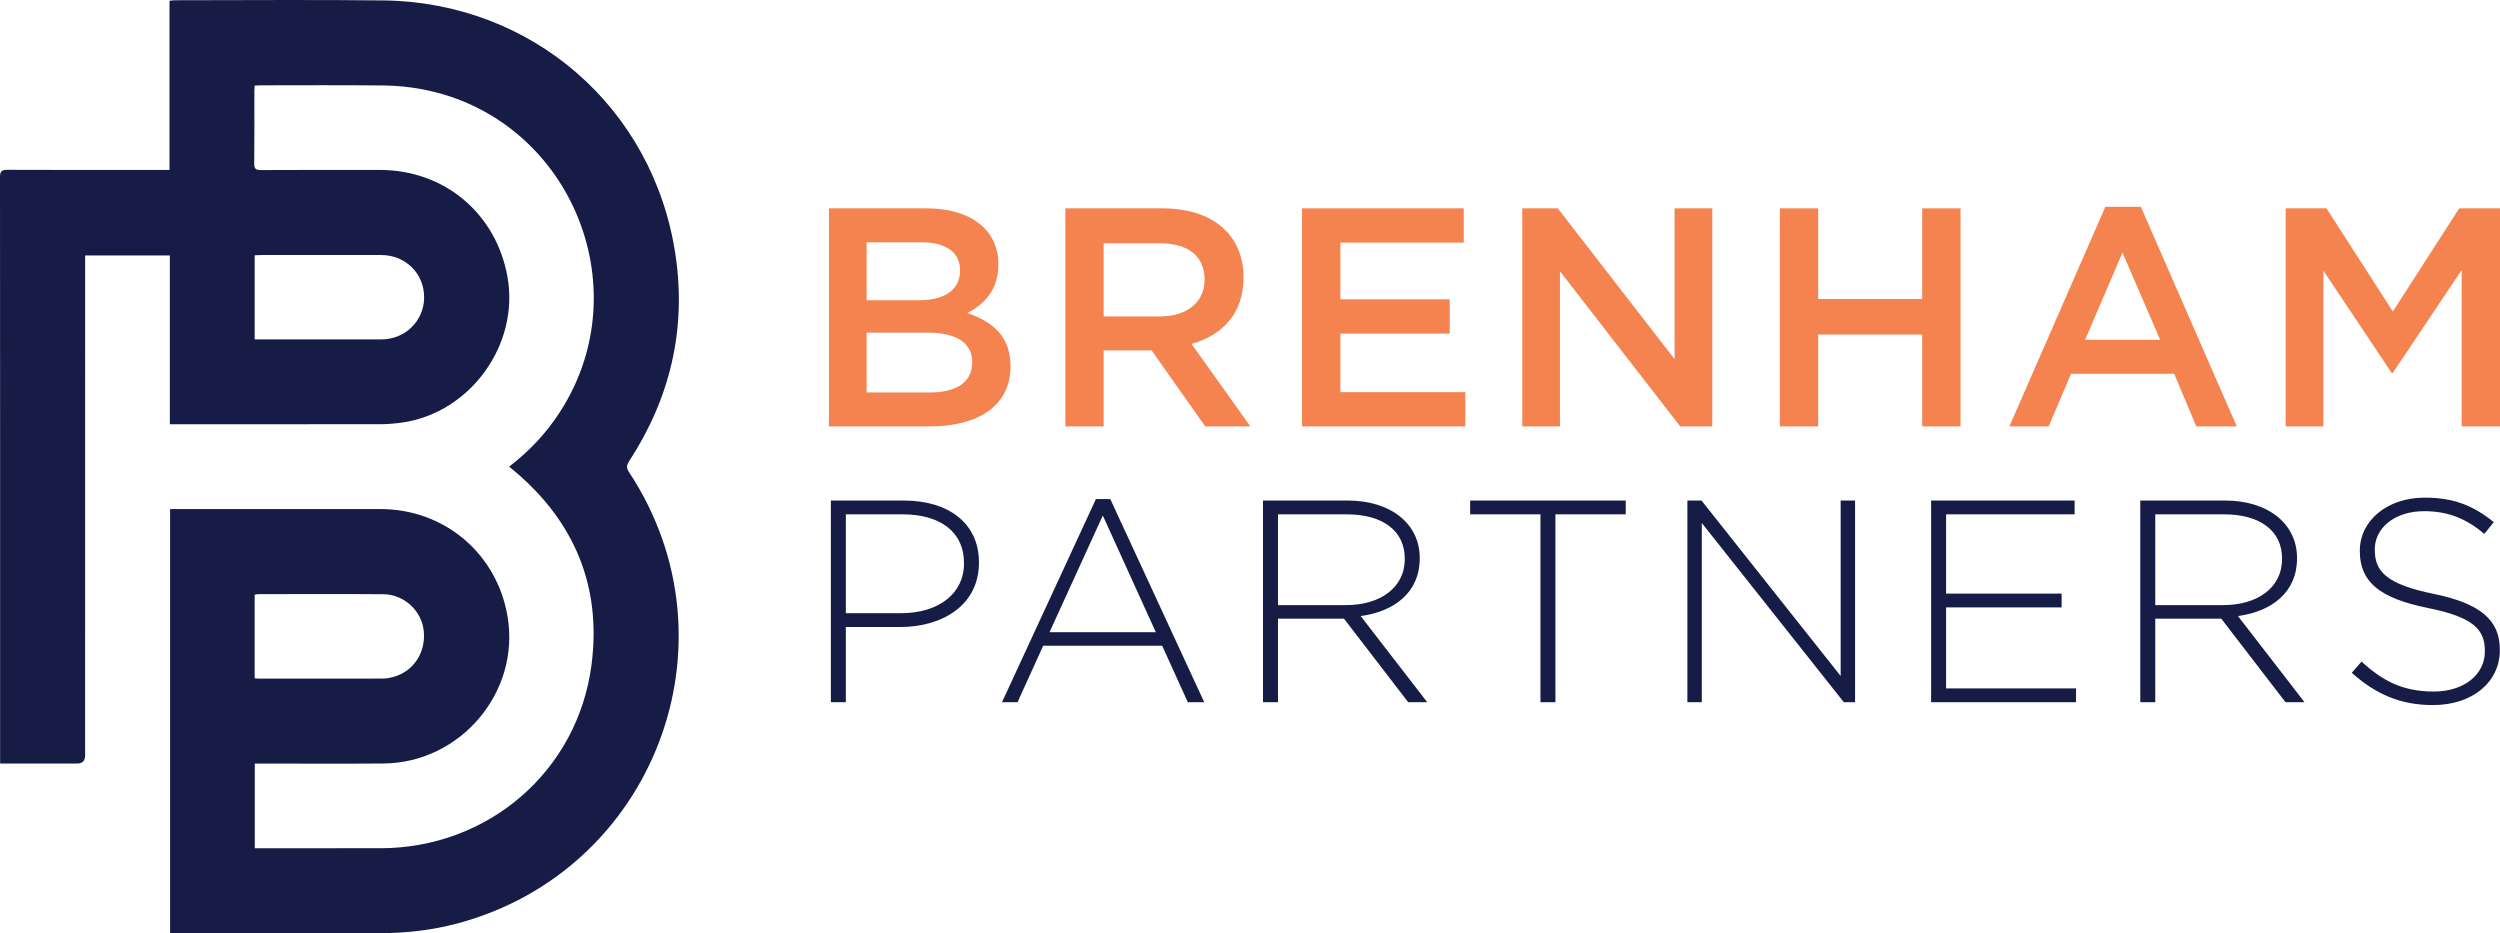 <?xml version="1.0" encoding="UTF-8"?>
<svg id="uuid-92c2fdeb-5266-43f8-8625-02f0649854cd" data-name="Layer 1" xmlns="http://www.w3.org/2000/svg" viewBox="0 0 308.097 115.002">
  <defs>
    <style>
      .uuid-a80982d1-bd87-4565-894a-c5307f9b8cdd {
        fill: #f5834f;
      }

      .uuid-c959bb81-772b-4450-89ef-0f35e93a513c {
        fill: #161c46;
      }
    </style>
  </defs>
  <g>
    <path class="uuid-a80982d1-bd87-4565-894a-c5307f9b8cdd" d="m123.042,32.549c0,3.302-1.843,4.991-3.839,6.028,3.148,1.075,5.336,2.879,5.336,6.564,0,4.837-3.955,7.41-9.943,7.41h-12.439v-26.873h12.055c5.414,0,8.83,2.649,8.83,6.872Zm-4.722.768c0-2.188-1.689-3.455-4.722-3.455h-6.795v7.141h6.45c3.033,0,5.067-1.19,5.067-3.686Zm1.498,11.325c0-2.303-1.805-3.647-5.528-3.647h-7.486v7.371h7.832c3.225,0,5.183-1.267,5.183-3.724Z"/>
    <path class="uuid-a80982d1-bd87-4565-894a-c5307f9b8cdd" d="m148.53,52.551l-6.604-9.368h-5.912v9.368h-4.722v-26.873h11.978c6.181,0,9.981,3.263,9.981,8.523,0,4.454-2.648,7.141-6.411,8.177l7.256,10.174h-5.566Zm-5.644-22.574h-6.872v9.021h6.91c3.379,0,5.528-1.766,5.528-4.53,0-2.957-2.073-4.492-5.566-4.492Z"/>
    <path class="uuid-a80982d1-bd87-4565-894a-c5307f9b8cdd" d="m180.389,29.9h-15.202v6.987h13.475v4.223h-13.475v7.217h15.395v4.223h-20.117v-26.873h19.925v4.223Z"/>
    <path class="uuid-a80982d1-bd87-4565-894a-c5307f9b8cdd" d="m206.375,25.678h4.646v26.873h-3.954l-14.819-19.119v19.119h-4.646v-26.873h4.377l14.396,18.581v-18.581Z"/>
    <path class="uuid-a80982d1-bd87-4565-894a-c5307f9b8cdd" d="m224.069,41.226v11.325h-4.723v-26.873h4.723v11.171h12.822v-11.171h4.722v26.873h-4.722v-11.325h-12.822Z"/>
    <path class="uuid-a80982d1-bd87-4565-894a-c5307f9b8cdd" d="m275.662,52.551h-4.991l-2.726-6.488h-12.708l-2.764,6.488h-4.838l11.825-27.066h4.376l11.825,27.066Zm-14.09-21.422l-4.607,10.749h9.253l-4.646-10.749Z"/>
    <path class="uuid-a80982d1-bd87-4565-894a-c5307f9b8cdd" d="m294.891,45.948h-.154l-8.407-12.593v19.196h-4.646v-26.873h5.029l8.178,12.707,8.177-12.707h5.029v26.873h-4.722v-19.273l-8.484,12.669Z"/>
  </g>
  <path class="uuid-c959bb81-772b-4450-89ef-0f35e93a513c" d="m62.744,57.509c2.56-1.96,4.648-4.214,6.33-6.84,9.906-15.476.96-36.293-17.071-39.673-1.52-.285-3.085-.443-4.631-.46-5.089-.057-10.179-.022-15.268-.021-.218,0-.436.021-.723.036-.013.276-.033.515-.034.755-.002,2.94.018,5.88-.016,8.82-.008.65.167.836.825.832,4.892-.027,9.784-.016,14.675-.014,7.942.004,14.331,5.372,15.715,13.201,1.475,8.34-4.583,16.72-12.976,17.929-.877.126-1.769.203-2.655.205-8.351.015-16.701.009-25.052.009-.29,0-.581,0-.93,0v-20.802h-10.441c0,.32,0,.652,0,.984-0,20.209-.001,40.419-.001,60.628q0,1.001-.995,1.002c-2.866.001-5.732 0-8.598.001-.265,0-.53,0-.883,0v-.89C.015,69.419.018,45.627,0,21.835c-.001-.706.181-.91.898-.907,6.325.028,12.649.016,18.974.016.316,0,.632,0,1.018,0V.095c.251-.027.438-.065.624-.065,8.573-0,17.147-.079,25.719.022,18.324.215,33.279,13.193,36.005,31.294,1.384,9.195-.637,17.72-5.714,25.507-.336.515-.329.84.006,1.347,13.828,20.95,3.095,49.14-21.159,55.603-3.094.825-6.25,1.192-9.448,1.195-8.351.009-16.701.003-25.052.003-.291,0-.582,0-.909,0v-52.266h.81c8.375,0,16.751-.006,25.126.002,7.894.008,14.363,5.496,15.659,13.267,1.554,9.319-5.801,18.018-15.331,18.091-4.966.038-9.932.008-14.898.008-.292,0-.585,0-.929,0v10.433h.816c4.891,0,9.783.004,14.675-.001,13.265-.014,24.314-9.479,26.012-22.63,1.241-9.613-2.085-17.612-9.517-23.87-.185-.156-.374-.308-.639-.525Zm-31.362-15.679c.306,0,.526,0,.747,0,4.96,0,9.92.006,14.88-.002,2.937-.005,5.248-2.29,5.261-5.177.013-2.93-2.293-5.218-5.28-5.222-4.936-.006-9.871-.002-14.806,0-.261 0-.521.024-.801.038v10.363Zm.002,41.756c.211.02.356.046.5.046,5.109.002,10.217.006,15.326-.007.414-.001.838-.078,1.238-.187,2.544-.695,4.089-3.082,3.764-5.782-.293-2.433-2.443-4.406-4.977-4.425-5.133-.039-10.267-.013-15.4-.01-.14,0-.28.04-.452.066v10.3Zm79.568-6.314h-6.711v9.268h-1.846v-24.855h9.019c5.468,0,9.232,2.806,9.232,7.599v.071c0,5.22-4.509,7.918-9.693,7.918Zm7.847-7.883c0-3.94-3.054-6-7.528-6h-7.03v12.179h6.817c4.616,0,7.741-2.414,7.741-6.107v-.071Zm27.586,17.15l-3.16-6.959h-14.665l-3.16,6.959h-1.917l11.575-25.032h1.775l11.575,25.032h-2.023Zm-10.475-23.009l-6.569,14.381h13.102l-6.534-14.381Zm37.636,23.009l-7.918-10.297h-8.131v10.297h-1.847v-24.855h10.44c5.361,0,8.877,2.912,8.877,7.066v.071c0,4.154-3.089,6.533-7.279,7.102l8.202,10.616h-2.344Zm-.426-17.718c0-3.338-2.627-5.433-7.137-5.433h-8.486v11.185h8.38c4.154,0,7.243-2.095,7.243-5.682v-.07Zm18.569-5.433v23.15h-1.847v-23.15h-8.664v-1.705h19.174v1.705h-8.663Zm35.543,23.15l-17.506-22.086v22.086h-1.775v-24.855h1.74l17.15,21.624v-21.624h1.775v24.855h-1.385Zm10.757,0v-24.855h17.683v1.705h-15.836v9.765h14.238v1.704h-14.238v9.977h16.014v1.704h-17.86Zm43.674,0l-7.919-10.297h-8.131v10.297h-1.847v-24.855h10.44c5.361,0,8.877,2.912,8.877,7.066v.071c0,4.154-3.089,6.533-7.279,7.102l8.202,10.616h-2.343Zm-.427-17.718c0-3.338-2.627-5.433-7.137-5.433h-8.486v11.185h8.38c4.154,0,7.243-2.095,7.243-5.682v-.07Zm18.605,18.073c-3.978,0-7.031-1.315-10.014-3.978l1.207-1.385c2.734,2.522,5.256,3.693,8.913,3.693,3.728,0,6.284-2.095,6.284-4.936v-.071c0-2.628-1.385-4.154-7.03-5.291-5.965-1.207-8.38-3.231-8.38-6.994v-.071c0-3.692,3.373-6.533,7.989-6.533,3.622,0,6.001.994,8.521,3.018l-1.171,1.456c-2.344-2.023-4.688-2.805-7.422-2.805-3.657,0-6.071,2.095-6.071,4.686v.071c0,2.627,1.35,4.226,7.243,5.433,5.752,1.172,8.167,3.231,8.167,6.853v.071c0,4.013-3.444,6.782-8.237,6.782Z"/>
</svg>